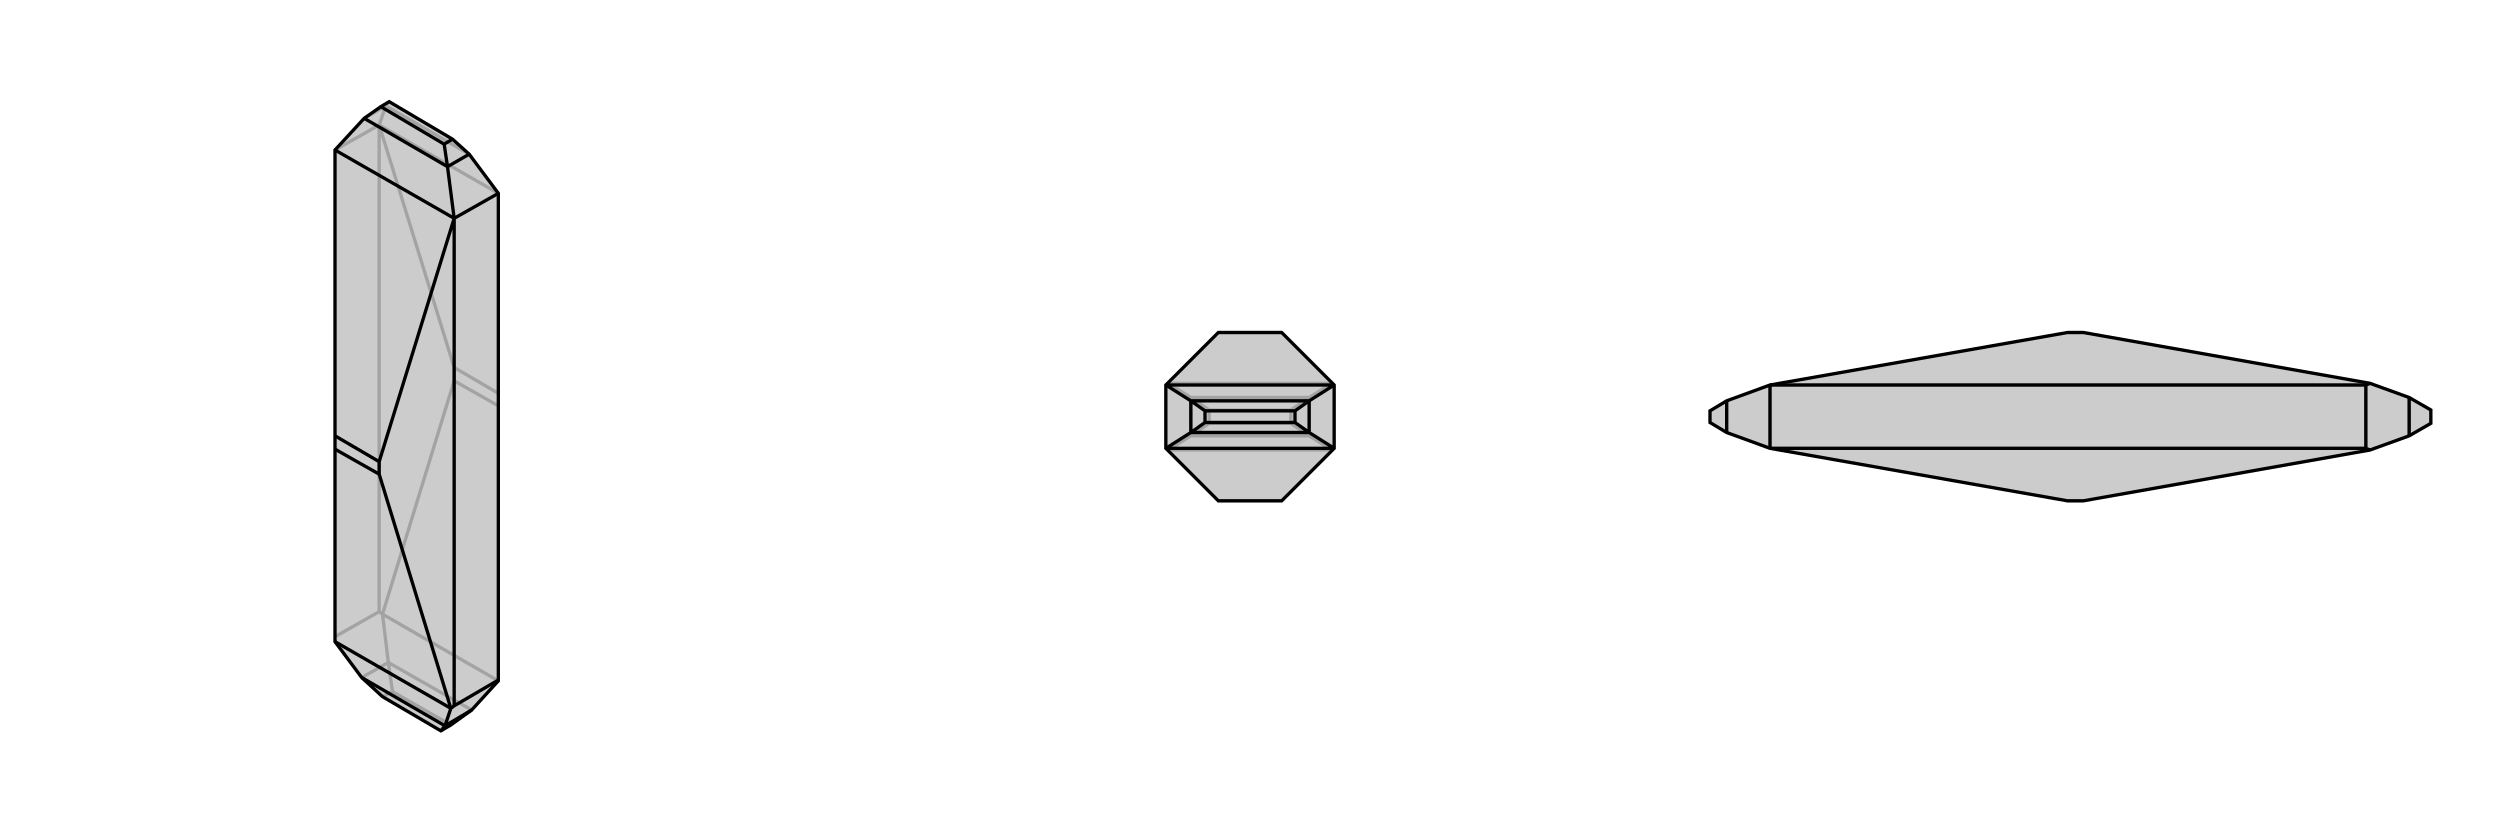 <svg xmlns="http://www.w3.org/2000/svg" viewBox="0 0 3000 1000">
    <g stroke="currentColor" stroke-width="4" fill="none" transform="translate(0 13)">
        <path fill="currentColor" stroke="none" fill-opacity=".2" d="M434,800L459,823L529,864L541,857L566,839L598,804L598,803L598,219L563,172L543,154L467,109L457,115L437,129L402,167L402,510L402,526L402,757z" />
<path stroke-opacity=".2" d="M459,724L598,804M459,724L466,782M466,782L566,839M466,782L434,800M466,782L471,817M471,817L541,857M471,817L459,823M598,474L545,444M402,751L455,721M459,724L545,444M459,724L455,721M545,444L545,428M455,721L455,137M598,459L545,428M545,428L455,137M598,219L455,137M402,167L455,137M455,137L463,114M463,114L563,172M437,129L463,114M463,114L467,109" />
<path d="M434,800L459,823L529,864L541,857L566,839L598,804L598,803L598,219L563,172L543,154L467,109L457,115L437,129L402,167L402,510L402,526L402,757z" />
<path d="M402,757L541,837M541,837L534,858M434,800L534,858M566,839L534,858M534,858L529,864M598,803L545,834M455,556L402,526M541,837L455,556M541,837L545,834M545,834L545,249M455,556L455,541M455,541L402,510M455,541L545,249M545,249L402,167M545,249L598,219M545,249L537,187M437,129L537,187M537,187L563,172M537,187L533,160M457,115L533,160M533,160L543,154" />
    </g>
    <g stroke="currentColor" stroke-width="4" fill="none" transform="translate(1000 0)">
        <path fill="currentColor" stroke="none" fill-opacity=".2" d="M462,601L399,538L399,462L462,399L538,399L601,462L601,538L538,601z" />
<path stroke-opacity=".2" d="M402,460L598,460M402,540L598,540M402,460L429,477M402,540L429,523M598,460L571,477M598,540L571,523M429,477L571,477M429,523L571,523M429,477L429,523M429,477L451,492M429,523L451,508M571,477L571,523M571,477L549,492M571,523L549,508M451,492L549,492M451,508L549,508M451,492L451,508M549,492L549,508" />
<path d="M462,601L399,538L399,462L462,399L538,399L601,462L601,538L538,601z" />
<path d="M601,538L399,538M601,462L399,462M399,538L429,519M399,462L429,481M601,538L571,519M601,462L571,481M429,519L571,519M429,481L571,481M429,519L429,481M429,519L446,507M429,481L446,493M571,519L571,481M571,519L554,507M571,481L554,493M446,507L554,507M446,493L554,493M446,507L446,493M554,507L554,493" />
    </g>
    <g stroke="currentColor" stroke-width="4" fill="none" transform="translate(2000 0)">
        <path fill="currentColor" stroke="none" fill-opacity=".2" d="M891,477L917,492L917,508L891,523L844,540L500,601L481,601L124,538L72,519L52,507L52,493L72,481L124,462L481,399L500,399L844,460z" />
<path stroke-opacity=".2" d="M891,477L891,523M839,538L839,462M844,540L839,538M839,538L124,538M844,460L839,462M839,462L124,462M124,538L124,462M72,519L72,481" />
<path d="M891,477L917,492L917,508L891,523L844,540L500,601L481,601L124,538L72,519L52,507L52,493L72,481L124,462L481,399L500,399L844,460z" />
<path d="M891,477L891,523M839,462L839,538M844,460L839,462M839,462L124,462M844,540L839,538M839,538L124,538M124,538L124,462M72,519L72,481" />
    </g>
</svg>